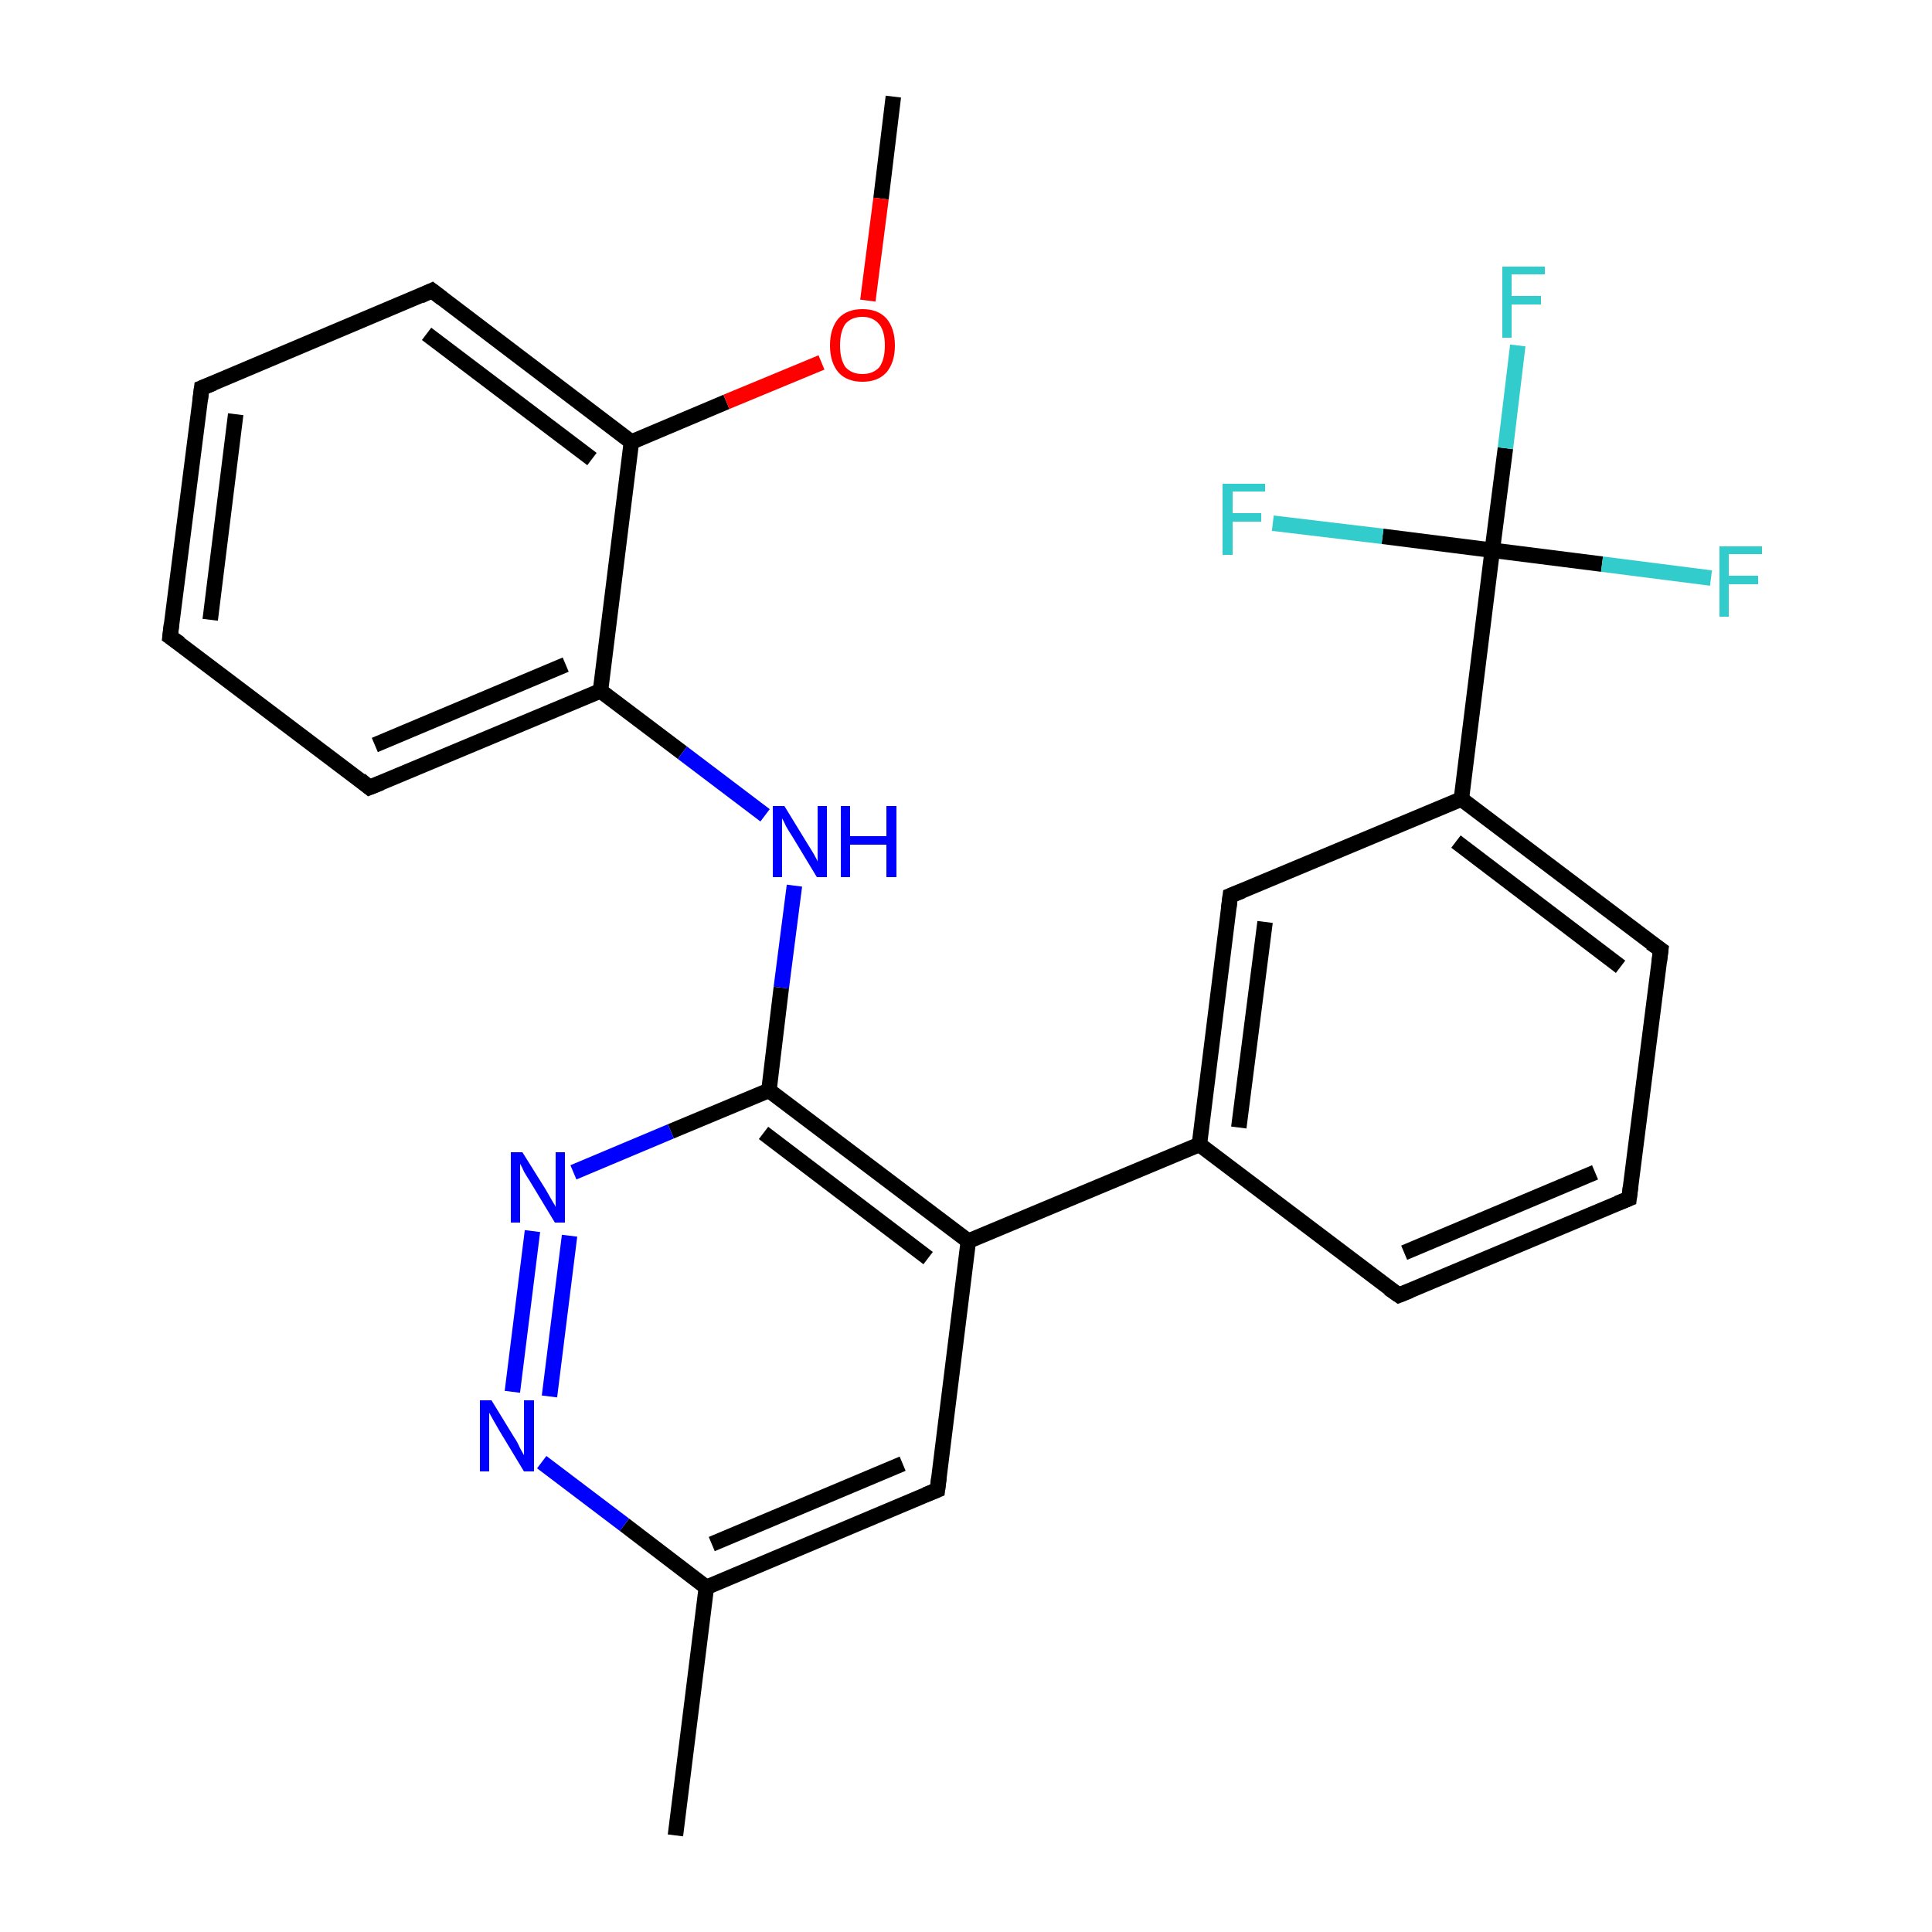 <?xml version='1.0' encoding='iso-8859-1'?>
<svg version='1.1' baseProfile='full'
              xmlns='http://www.w3.org/2000/svg'
                      xmlns:rdkit='http://www.rdkit.org/xml'
                      xmlns:xlink='http://www.w3.org/1999/xlink'
                  xml:space='preserve'
width='250px' height='250px' viewBox='0 0 250 250'>
<!-- END OF HEADER -->
<rect style='opacity:1.0;fill:#FFFFFF;stroke:none' width='250.0' height='250.0' x='0.0' y='0.0'> </rect>
<path class='bond-0 atom-0 atom-11' d='M 87.4,237.5 L 91.4,205.4' style='fill:none;fill-rule:evenodd;stroke:#000000;stroke-width:2.0px;stroke-linecap:butt;stroke-linejoin:miter;stroke-opacity:1' />
<path class='bond-1 atom-1 atom-25' d='M 115.6,12.5 L 114.0,25.7' style='fill:none;fill-rule:evenodd;stroke:#000000;stroke-width:2.0px;stroke-linecap:butt;stroke-linejoin:miter;stroke-opacity:1' />
<path class='bond-1 atom-1 atom-25' d='M 114.0,25.7 L 112.3,38.9' style='fill:none;fill-rule:evenodd;stroke:#FF0000;stroke-width:2.0px;stroke-linecap:butt;stroke-linejoin:miter;stroke-opacity:1' />
<path class='bond-2 atom-2 atom-3' d='M 22.0,82.4 L 26.1,50.2' style='fill:none;fill-rule:evenodd;stroke:#000000;stroke-width:2.0px;stroke-linecap:butt;stroke-linejoin:miter;stroke-opacity:1' />
<path class='bond-2 atom-2 atom-3' d='M 27.2,80.2 L 30.5,53.6' style='fill:none;fill-rule:evenodd;stroke:#000000;stroke-width:2.0px;stroke-linecap:butt;stroke-linejoin:miter;stroke-opacity:1' />
<path class='bond-3 atom-2 atom-7' d='M 22.0,82.4 L 47.8,101.9' style='fill:none;fill-rule:evenodd;stroke:#000000;stroke-width:2.0px;stroke-linecap:butt;stroke-linejoin:miter;stroke-opacity:1' />
<path class='bond-4 atom-3 atom-8' d='M 26.1,50.2 L 55.9,37.6' style='fill:none;fill-rule:evenodd;stroke:#000000;stroke-width:2.0px;stroke-linecap:butt;stroke-linejoin:miter;stroke-opacity:1' />
<path class='bond-5 atom-4 atom-5' d='M 210.8,155.1 L 181.0,167.6' style='fill:none;fill-rule:evenodd;stroke:#000000;stroke-width:2.0px;stroke-linecap:butt;stroke-linejoin:miter;stroke-opacity:1' />
<path class='bond-5 atom-4 atom-5' d='M 206.4,151.7 L 181.7,162.1' style='fill:none;fill-rule:evenodd;stroke:#000000;stroke-width:2.0px;stroke-linecap:butt;stroke-linejoin:miter;stroke-opacity:1' />
<path class='bond-6 atom-4 atom-6' d='M 210.8,155.1 L 214.9,122.9' style='fill:none;fill-rule:evenodd;stroke:#000000;stroke-width:2.0px;stroke-linecap:butt;stroke-linejoin:miter;stroke-opacity:1' />
<path class='bond-7 atom-5 atom-12' d='M 181.0,167.6 L 155.2,148.1' style='fill:none;fill-rule:evenodd;stroke:#000000;stroke-width:2.0px;stroke-linecap:butt;stroke-linejoin:miter;stroke-opacity:1' />
<path class='bond-8 atom-6 atom-13' d='M 214.9,122.9 L 189.1,103.4' style='fill:none;fill-rule:evenodd;stroke:#000000;stroke-width:2.0px;stroke-linecap:butt;stroke-linejoin:miter;stroke-opacity:1' />
<path class='bond-8 atom-6 atom-13' d='M 209.7,125.1 L 188.4,108.9' style='fill:none;fill-rule:evenodd;stroke:#000000;stroke-width:2.0px;stroke-linecap:butt;stroke-linejoin:miter;stroke-opacity:1' />
<path class='bond-9 atom-7 atom-15' d='M 47.8,101.9 L 77.7,89.4' style='fill:none;fill-rule:evenodd;stroke:#000000;stroke-width:2.0px;stroke-linecap:butt;stroke-linejoin:miter;stroke-opacity:1' />
<path class='bond-9 atom-7 atom-15' d='M 48.5,96.4 L 73.2,86.0' style='fill:none;fill-rule:evenodd;stroke:#000000;stroke-width:2.0px;stroke-linecap:butt;stroke-linejoin:miter;stroke-opacity:1' />
<path class='bond-10 atom-8 atom-16' d='M 55.9,37.6 L 81.7,57.2' style='fill:none;fill-rule:evenodd;stroke:#000000;stroke-width:2.0px;stroke-linecap:butt;stroke-linejoin:miter;stroke-opacity:1' />
<path class='bond-10 atom-8 atom-16' d='M 55.2,43.2 L 76.6,59.4' style='fill:none;fill-rule:evenodd;stroke:#000000;stroke-width:2.0px;stroke-linecap:butt;stroke-linejoin:miter;stroke-opacity:1' />
<path class='bond-11 atom-9 atom-11' d='M 121.3,192.8 L 91.4,205.4' style='fill:none;fill-rule:evenodd;stroke:#000000;stroke-width:2.0px;stroke-linecap:butt;stroke-linejoin:miter;stroke-opacity:1' />
<path class='bond-11 atom-9 atom-11' d='M 116.8,189.4 L 92.1,199.8' style='fill:none;fill-rule:evenodd;stroke:#000000;stroke-width:2.0px;stroke-linecap:butt;stroke-linejoin:miter;stroke-opacity:1' />
<path class='bond-12 atom-9 atom-14' d='M 121.3,192.8 L 125.3,160.6' style='fill:none;fill-rule:evenodd;stroke:#000000;stroke-width:2.0px;stroke-linecap:butt;stroke-linejoin:miter;stroke-opacity:1' />
<path class='bond-13 atom-10 atom-12' d='M 159.2,115.9 L 155.2,148.1' style='fill:none;fill-rule:evenodd;stroke:#000000;stroke-width:2.0px;stroke-linecap:butt;stroke-linejoin:miter;stroke-opacity:1' />
<path class='bond-13 atom-10 atom-12' d='M 163.7,119.3 L 160.3,145.9' style='fill:none;fill-rule:evenodd;stroke:#000000;stroke-width:2.0px;stroke-linecap:butt;stroke-linejoin:miter;stroke-opacity:1' />
<path class='bond-14 atom-10 atom-13' d='M 159.2,115.9 L 189.1,103.4' style='fill:none;fill-rule:evenodd;stroke:#000000;stroke-width:2.0px;stroke-linecap:butt;stroke-linejoin:miter;stroke-opacity:1' />
<path class='bond-15 atom-11 atom-23' d='M 91.4,205.4 L 80.8,197.3' style='fill:none;fill-rule:evenodd;stroke:#000000;stroke-width:2.0px;stroke-linecap:butt;stroke-linejoin:miter;stroke-opacity:1' />
<path class='bond-15 atom-11 atom-23' d='M 80.8,197.3 L 70.1,189.2' style='fill:none;fill-rule:evenodd;stroke:#0000FF;stroke-width:2.0px;stroke-linecap:butt;stroke-linejoin:miter;stroke-opacity:1' />
<path class='bond-16 atom-12 atom-14' d='M 155.2,148.1 L 125.3,160.6' style='fill:none;fill-rule:evenodd;stroke:#000000;stroke-width:2.0px;stroke-linecap:butt;stroke-linejoin:miter;stroke-opacity:1' />
<path class='bond-17 atom-13 atom-18' d='M 189.1,103.4 L 193.1,71.2' style='fill:none;fill-rule:evenodd;stroke:#000000;stroke-width:2.0px;stroke-linecap:butt;stroke-linejoin:miter;stroke-opacity:1' />
<path class='bond-18 atom-14 atom-17' d='M 125.3,160.6 L 99.5,141.1' style='fill:none;fill-rule:evenodd;stroke:#000000;stroke-width:2.0px;stroke-linecap:butt;stroke-linejoin:miter;stroke-opacity:1' />
<path class='bond-18 atom-14 atom-17' d='M 120.1,162.8 L 98.8,146.6' style='fill:none;fill-rule:evenodd;stroke:#000000;stroke-width:2.0px;stroke-linecap:butt;stroke-linejoin:miter;stroke-opacity:1' />
<path class='bond-19 atom-15 atom-16' d='M 77.7,89.4 L 81.7,57.2' style='fill:none;fill-rule:evenodd;stroke:#000000;stroke-width:2.0px;stroke-linecap:butt;stroke-linejoin:miter;stroke-opacity:1' />
<path class='bond-20 atom-15 atom-22' d='M 77.7,89.4 L 88.3,97.4' style='fill:none;fill-rule:evenodd;stroke:#000000;stroke-width:2.0px;stroke-linecap:butt;stroke-linejoin:miter;stroke-opacity:1' />
<path class='bond-20 atom-15 atom-22' d='M 88.3,97.4 L 99.0,105.5' style='fill:none;fill-rule:evenodd;stroke:#0000FF;stroke-width:2.0px;stroke-linecap:butt;stroke-linejoin:miter;stroke-opacity:1' />
<path class='bond-21 atom-16 atom-25' d='M 81.7,57.2 L 94.0,52.0' style='fill:none;fill-rule:evenodd;stroke:#000000;stroke-width:2.0px;stroke-linecap:butt;stroke-linejoin:miter;stroke-opacity:1' />
<path class='bond-21 atom-16 atom-25' d='M 94.0,52.0 L 106.3,46.9' style='fill:none;fill-rule:evenodd;stroke:#FF0000;stroke-width:2.0px;stroke-linecap:butt;stroke-linejoin:miter;stroke-opacity:1' />
<path class='bond-22 atom-17 atom-22' d='M 99.5,141.1 L 101.1,127.8' style='fill:none;fill-rule:evenodd;stroke:#000000;stroke-width:2.0px;stroke-linecap:butt;stroke-linejoin:miter;stroke-opacity:1' />
<path class='bond-22 atom-17 atom-22' d='M 101.1,127.8 L 102.8,114.6' style='fill:none;fill-rule:evenodd;stroke:#0000FF;stroke-width:2.0px;stroke-linecap:butt;stroke-linejoin:miter;stroke-opacity:1' />
<path class='bond-23 atom-17 atom-24' d='M 99.5,141.1 L 86.8,146.4' style='fill:none;fill-rule:evenodd;stroke:#000000;stroke-width:2.0px;stroke-linecap:butt;stroke-linejoin:miter;stroke-opacity:1' />
<path class='bond-23 atom-17 atom-24' d='M 86.8,146.4 L 74.2,151.7' style='fill:none;fill-rule:evenodd;stroke:#0000FF;stroke-width:2.0px;stroke-linecap:butt;stroke-linejoin:miter;stroke-opacity:1' />
<path class='bond-24 atom-18 atom-19' d='M 193.1,71.2 L 194.8,58.0' style='fill:none;fill-rule:evenodd;stroke:#000000;stroke-width:2.0px;stroke-linecap:butt;stroke-linejoin:miter;stroke-opacity:1' />
<path class='bond-24 atom-18 atom-19' d='M 194.8,58.0 L 196.4,44.7' style='fill:none;fill-rule:evenodd;stroke:#33CCCC;stroke-width:2.0px;stroke-linecap:butt;stroke-linejoin:miter;stroke-opacity:1' />
<path class='bond-25 atom-18 atom-20' d='M 193.1,71.2 L 207.3,73.0' style='fill:none;fill-rule:evenodd;stroke:#000000;stroke-width:2.0px;stroke-linecap:butt;stroke-linejoin:miter;stroke-opacity:1' />
<path class='bond-25 atom-18 atom-20' d='M 207.3,73.0 L 221.4,74.8' style='fill:none;fill-rule:evenodd;stroke:#33CCCC;stroke-width:2.0px;stroke-linecap:butt;stroke-linejoin:miter;stroke-opacity:1' />
<path class='bond-26 atom-18 atom-21' d='M 193.1,71.2 L 178.9,69.4' style='fill:none;fill-rule:evenodd;stroke:#000000;stroke-width:2.0px;stroke-linecap:butt;stroke-linejoin:miter;stroke-opacity:1' />
<path class='bond-26 atom-18 atom-21' d='M 178.9,69.4 L 164.7,67.7' style='fill:none;fill-rule:evenodd;stroke:#33CCCC;stroke-width:2.0px;stroke-linecap:butt;stroke-linejoin:miter;stroke-opacity:1' />
<path class='bond-27 atom-23 atom-24' d='M 66.3,180.1 L 68.9,159.3' style='fill:none;fill-rule:evenodd;stroke:#0000FF;stroke-width:2.0px;stroke-linecap:butt;stroke-linejoin:miter;stroke-opacity:1' />
<path class='bond-27 atom-23 atom-24' d='M 71.1,180.7 L 73.7,159.9' style='fill:none;fill-rule:evenodd;stroke:#0000FF;stroke-width:2.0px;stroke-linecap:butt;stroke-linejoin:miter;stroke-opacity:1' />
<path d='M 22.2,80.7 L 22.0,82.4 L 23.3,83.3' style='fill:none;stroke:#000000;stroke-width:2.0px;stroke-linecap:butt;stroke-linejoin:miter;stroke-opacity:1;' />
<path d='M 25.9,51.8 L 26.1,50.2 L 27.6,49.6' style='fill:none;stroke:#000000;stroke-width:2.0px;stroke-linecap:butt;stroke-linejoin:miter;stroke-opacity:1;' />
<path d='M 209.3,155.7 L 210.8,155.1 L 211.0,153.5' style='fill:none;stroke:#000000;stroke-width:2.0px;stroke-linecap:butt;stroke-linejoin:miter;stroke-opacity:1;' />
<path d='M 182.5,167.0 L 181.0,167.6 L 179.7,166.7' style='fill:none;stroke:#000000;stroke-width:2.0px;stroke-linecap:butt;stroke-linejoin:miter;stroke-opacity:1;' />
<path d='M 214.7,124.5 L 214.9,122.9 L 213.6,122.0' style='fill:none;stroke:#000000;stroke-width:2.0px;stroke-linecap:butt;stroke-linejoin:miter;stroke-opacity:1;' />
<path d='M 46.6,100.9 L 47.8,101.9 L 49.3,101.3' style='fill:none;stroke:#000000;stroke-width:2.0px;stroke-linecap:butt;stroke-linejoin:miter;stroke-opacity:1;' />
<path d='M 54.4,38.3 L 55.9,37.6 L 57.2,38.6' style='fill:none;stroke:#000000;stroke-width:2.0px;stroke-linecap:butt;stroke-linejoin:miter;stroke-opacity:1;' />
<path d='M 119.8,193.4 L 121.3,192.8 L 121.5,191.2' style='fill:none;stroke:#000000;stroke-width:2.0px;stroke-linecap:butt;stroke-linejoin:miter;stroke-opacity:1;' />
<path d='M 159.0,117.5 L 159.2,115.9 L 160.7,115.3' style='fill:none;stroke:#000000;stroke-width:2.0px;stroke-linecap:butt;stroke-linejoin:miter;stroke-opacity:1;' />
<path class='atom-19' d='M 194.4 34.5
L 199.9 34.5
L 199.9 35.5
L 195.6 35.5
L 195.6 38.3
L 199.4 38.3
L 199.4 39.4
L 195.6 39.4
L 195.6 43.7
L 194.4 43.7
L 194.4 34.5
' fill='#33CCCC'/>
<path class='atom-20' d='M 222.5 70.7
L 228.0 70.7
L 228.0 71.7
L 223.7 71.7
L 223.7 74.5
L 227.5 74.5
L 227.5 75.6
L 223.7 75.6
L 223.7 79.8
L 222.5 79.8
L 222.5 70.7
' fill='#33CCCC'/>
<path class='atom-21' d='M 158.2 62.6
L 163.7 62.6
L 163.7 63.6
L 159.5 63.6
L 159.5 66.4
L 163.2 66.4
L 163.2 67.5
L 159.5 67.5
L 159.5 71.8
L 158.2 71.8
L 158.2 62.6
' fill='#33CCCC'/>
<path class='atom-22' d='M 101.5 104.3
L 104.5 109.2
Q 104.8 109.7, 105.3 110.5
Q 105.8 111.4, 105.8 111.5
L 105.8 104.3
L 107.0 104.3
L 107.0 113.5
L 105.7 113.5
L 102.5 108.2
Q 102.1 107.6, 101.7 106.9
Q 101.4 106.2, 101.2 105.9
L 101.2 113.5
L 100.0 113.5
L 100.0 104.3
L 101.5 104.3
' fill='#0000FF'/>
<path class='atom-22' d='M 108.8 104.3
L 110.0 104.3
L 110.0 108.2
L 114.7 108.2
L 114.7 104.3
L 116.0 104.3
L 116.0 113.5
L 114.7 113.5
L 114.7 109.3
L 110.0 109.3
L 110.0 113.5
L 108.8 113.5
L 108.8 104.3
' fill='#0000FF'/>
<path class='atom-23' d='M 63.6 181.2
L 66.6 186.1
Q 66.9 186.5, 67.3 187.4
Q 67.8 188.3, 67.8 188.3
L 67.8 181.2
L 69.1 181.2
L 69.1 190.4
L 67.8 190.4
L 64.6 185.1
Q 64.2 184.4, 63.8 183.7
Q 63.4 183.0, 63.3 182.8
L 63.3 190.4
L 62.1 190.4
L 62.1 181.2
L 63.6 181.2
' fill='#0000FF'/>
<path class='atom-24' d='M 67.6 149.1
L 70.6 153.9
Q 70.9 154.4, 71.4 155.3
Q 71.9 156.1, 71.9 156.2
L 71.9 149.1
L 73.1 149.1
L 73.1 158.2
L 71.8 158.2
L 68.6 152.9
Q 68.2 152.3, 67.8 151.6
Q 67.5 150.9, 67.3 150.6
L 67.3 158.2
L 66.1 158.2
L 66.1 149.1
L 67.6 149.1
' fill='#0000FF'/>
<path class='atom-25' d='M 107.4 44.7
Q 107.4 42.5, 108.5 41.2
Q 109.6 40.0, 111.6 40.0
Q 113.6 40.0, 114.7 41.2
Q 115.8 42.5, 115.8 44.7
Q 115.8 46.9, 114.7 48.2
Q 113.6 49.4, 111.6 49.4
Q 109.6 49.4, 108.5 48.2
Q 107.4 46.9, 107.4 44.7
M 111.6 48.4
Q 113.0 48.4, 113.8 47.5
Q 114.5 46.5, 114.5 44.7
Q 114.5 42.9, 113.8 42.0
Q 113.0 41.0, 111.6 41.0
Q 110.2 41.0, 109.4 41.9
Q 108.7 42.9, 108.7 44.7
Q 108.7 46.5, 109.4 47.5
Q 110.2 48.4, 111.6 48.4
' fill='#FF0000'/>
</svg>
